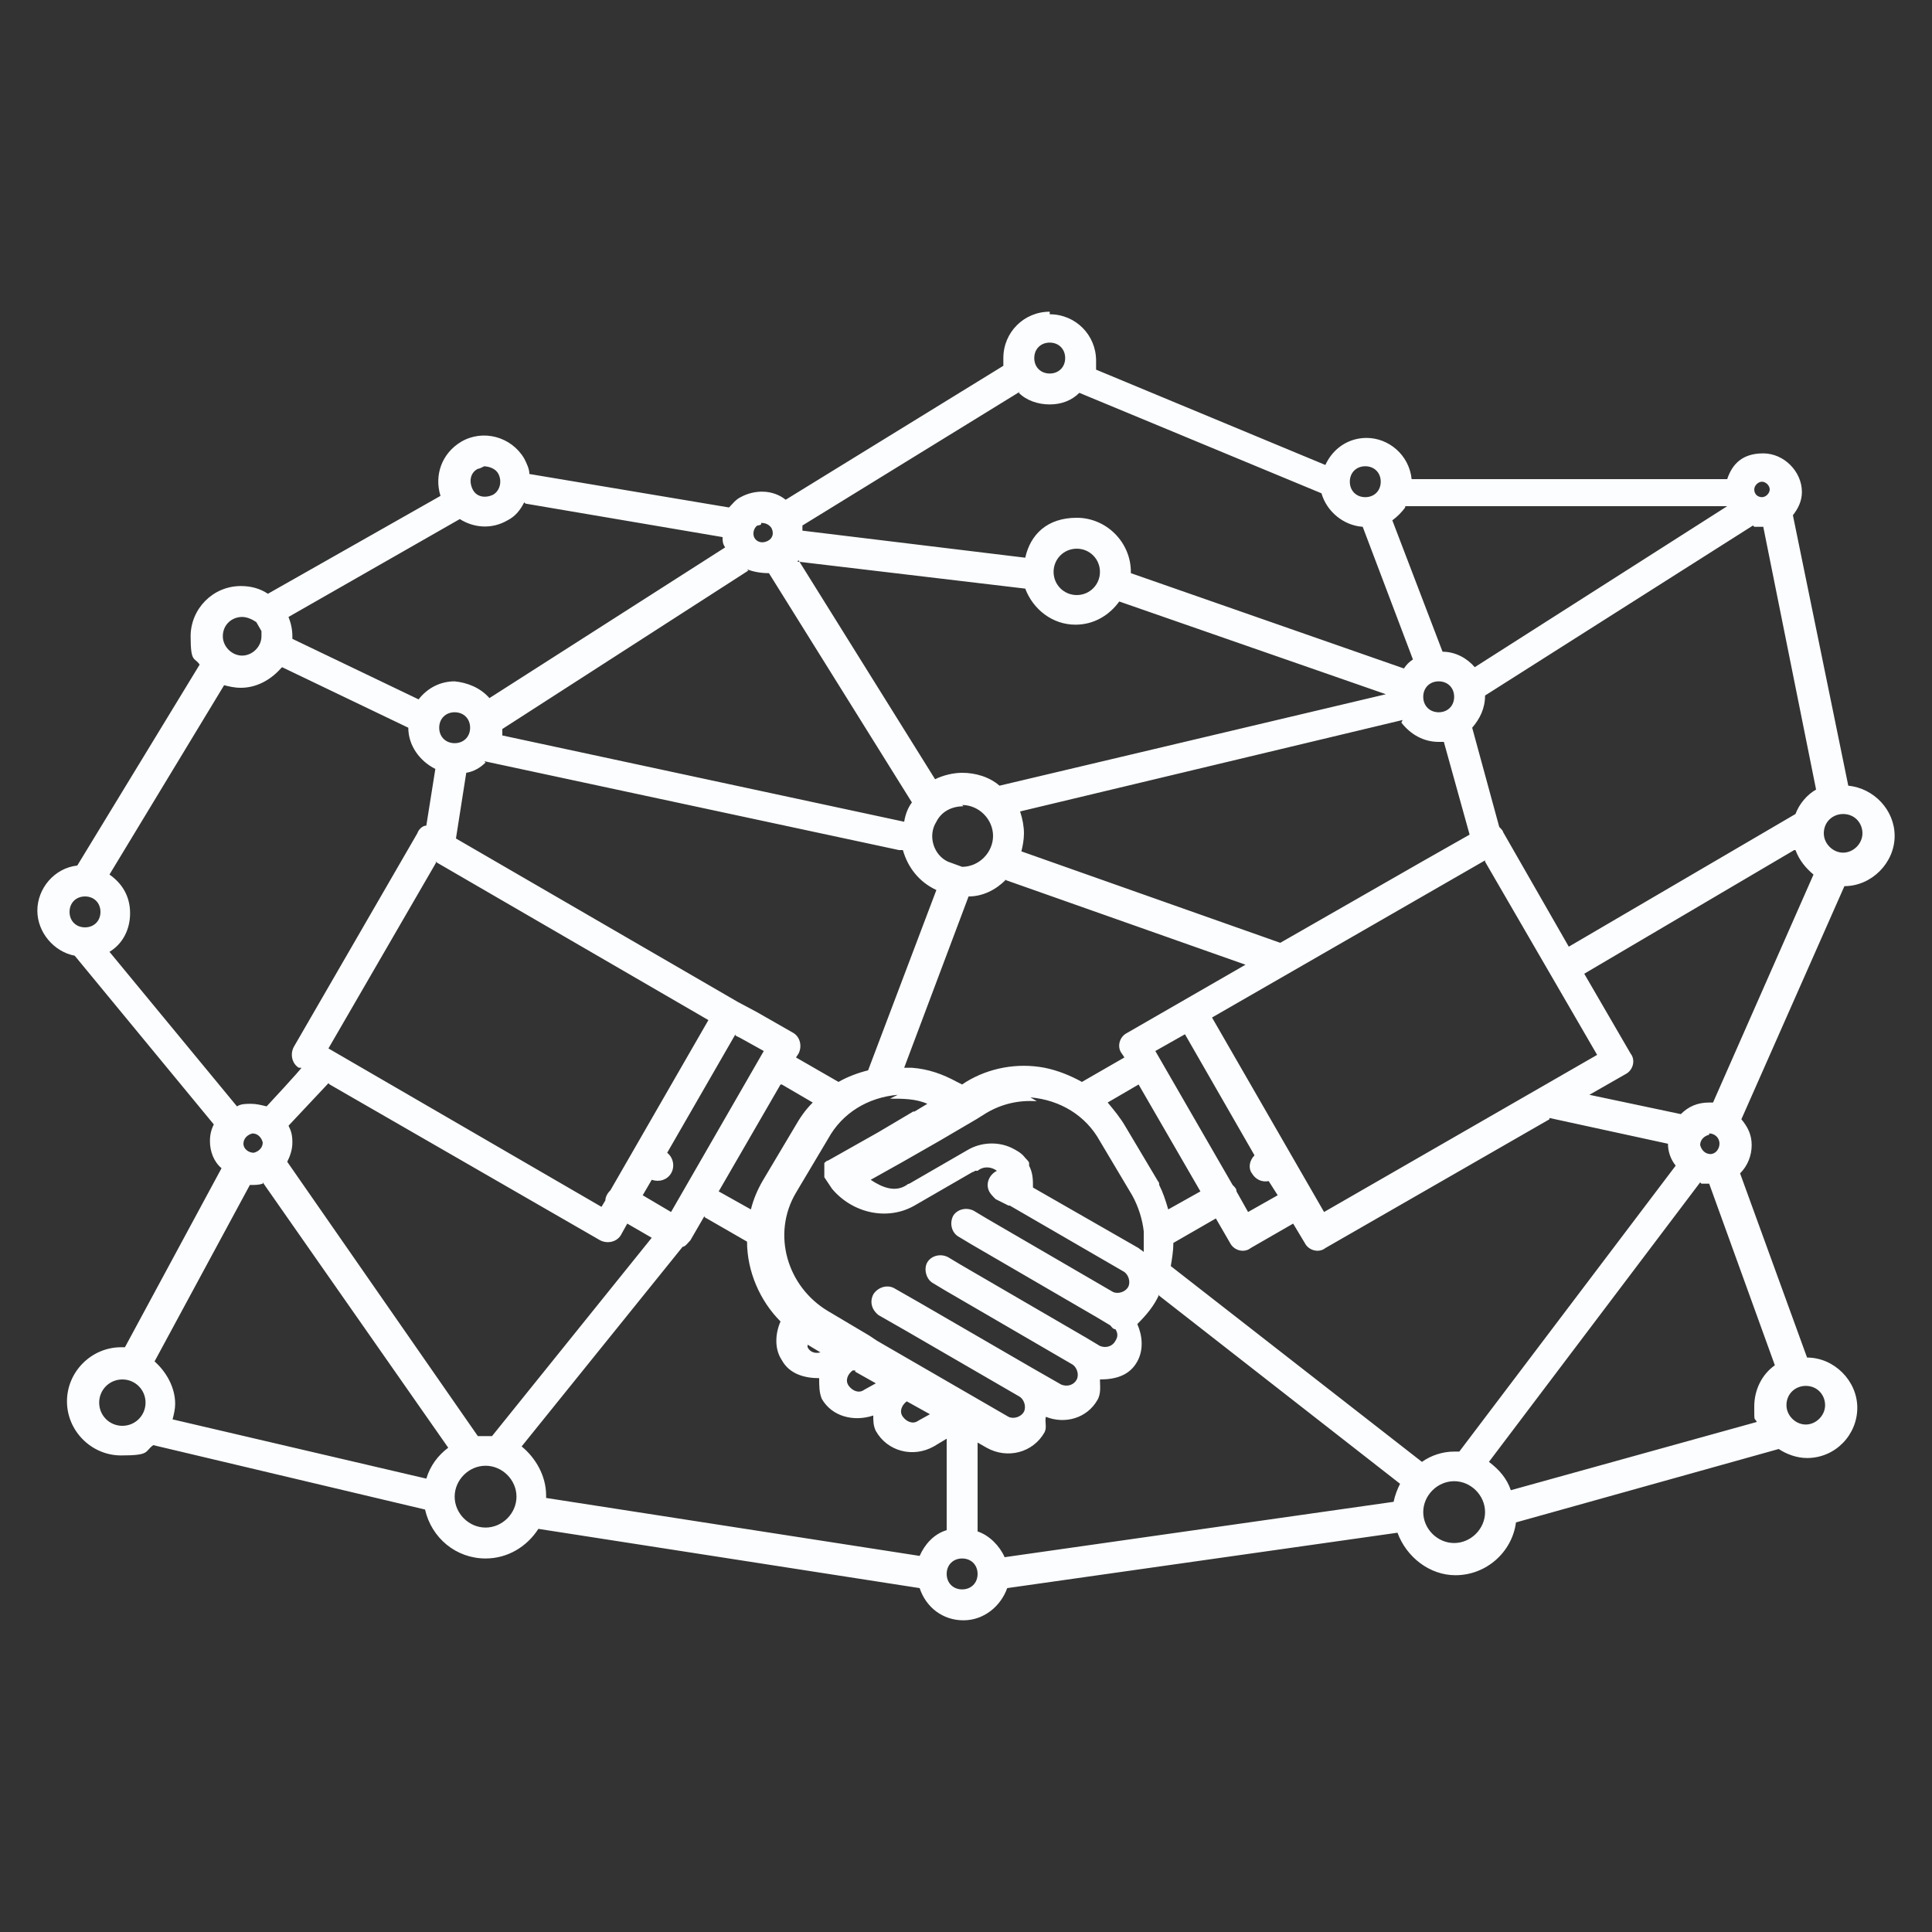 <?xml version="1.0" encoding="UTF-8"?> <svg xmlns="http://www.w3.org/2000/svg" id="_レイヤー_1" data-name="レイヤー_1" version="1.1" viewBox="0 0 150 150"><rect x="0" y="0" width="150" height="150" fill="#333333" stroke="none"/><defs><style> .st0 { fill: #fbfdff; fill-rule: evenodd; } </style></defs><path class="st0" d="M81.5,24.2c-2,0-3.6,1.6-3.6,3.6s0,.4,0,.6l-16.9,10.4c-1-.8-2.4-.8-3.5-.2-.4.2-.6.5-.9.8l-15.5-2.6c0-.4-.2-.8-.4-1.2-1-1.7-3.2-2.3-4.9-1.3-1.5.9-2.1,2.6-1.6,4.2l-13.4,7.6c-.6-.4-1.3-.6-2.1-.6-2.2,0-3.9,1.8-3.9,3.9s.3,1.6.7,2.2l-9.5,15.6c-1.8.2-3.1,1.8-3.1,3.5,0,1.7,1.3,3.2,2.9,3.5l10.8,13.1c-.2.4-.3.8-.3,1.3,0,.8.3,1.6.9,2.1l-7.5,13.9c0,0-.2,0-.3,0-2.3,0-4.2,1.9-4.2,4.2s1.9,4.2,4.2,4.2,1.8-.3,2.5-.8l21.1,5c.5,2.2,2.4,3.8,4.7,3.8,1.7,0,3.2-.9,4.1-2.3l29.6,4.6c.5,1.5,1.8,2.5,3.4,2.5,1.6,0,2.9-1.1,3.4-2.5l30.3-4.3c.7,1.9,2.5,3.3,4.5,3.3,2.4,0,4.4-1.8,4.7-4.1l20.4-5.7c.6.4,1.4.7,2.2.7,2.2,0,3.9-1.8,3.9-3.9s-1.8-3.9-3.9-3.9h0l-5.2-14.3c.6-.6.9-1.4.9-2.2,0-.8-.3-1.4-.8-2l8-18.1c2.1,0,3.9-1.8,3.9-3.9,0-2-1.6-3.7-3.6-3.9l-4.3-21c.4-.5.7-1.1.7-1.8,0-1.6-1.4-3-3-3s-2.4.8-2.8,2h-24.5c-.2-1.9-1.8-3.2-3.5-3.2-1.4,0-2.6.8-3.2,2.1l-17.8-7.4c0-.2,0-.4,0-.7,0-2-1.6-3.6-3.6-3.6h0ZM81.5,26.6c.7,0,1.2.5,1.2,1.2s-.5,1.2-1.2,1.2c-.7,0-1.2-.5-1.2-1.2,0,0,0,0,0,0,0-.7.5-1.2,1.2-1.2ZM79.1,30.5c.6.6,1.5.9,2.4.9s1.7-.3,2.3-.9l18.8,7.8c.4,1.4,1.7,2.5,3.2,2.6l3.9,10.3c-.3.2-.5.4-.7.7l-21.2-7.4s0,0,0-.1c0-2.3-1.9-4.2-4.2-4.2s-3.6,1.3-4,3.1l-17.3-2.1c0-.1,0-.3,0-.4l16.9-10.4h0ZM37.5,36.2c.5,0,1,.2,1.2.6.3.6.1,1.3-.4,1.6,0,0,0,0,0,0-.6.3-1.3.2-1.6-.4,0,0,0,0,0,0-.3-.6-.2-1.3.4-1.6,0,0,0,0,0,0,.1,0,.3-.1.5-.2h0ZM106,36.2c.7,0,1.2.5,1.2,1.2s-.5,1.2-1.2,1.2c-.7,0-1.2-.5-1.2-1.2,0,0,0,0,0,0,0-.7.5-1.2,1.2-1.2ZM136.8,37.4c.3,0,.6.3.6.6s-.3.6-.6.6c-.3,0-.6-.2-.6-.6,0,0,0,0,0,0,0-.3.3-.6.6-.6ZM40.8,39.1l15.3,2.6c0,.3,0,.5.2.8l-18.3,11.7c-.7-.8-1.7-1.2-2.7-1.3-1.1,0-2.1.5-2.8,1.4l-9.8-4.7c0,0,0-.1,0-.2,0-.5-.1-1-.3-1.5l13.3-7.6c1.1.7,2.5.8,3.7.1.6-.3,1-.8,1.3-1.4h0ZM109.1,39.3h25c0,0-19.6,12.5-19.6,12.5-.6-.7-1.5-1.2-2.5-1.2l-3.9-10.2c.4-.3.7-.6,1-1ZM59.1,40.6c.3,0,.6.1.8.4.2.4.1.8-.3,1,0,0,0,0,0,0-.4.2-.8.1-1-.2,0,0,0,0,0,0-.2-.3-.1-.8.2-1,0,0,0,0,0,0,0,0,.2,0,.3-.1h0ZM136.2,40.9c.2,0,.5,0,.7,0h0l4.1,20.4c-.7.4-1.3,1.1-1.6,1.9l-17.6,10.3-5.1-8.9c0-.1-.2-.3-.3-.4l-2.1-7.7c.6-.7,1-1.5,1-2.5h0c0,0,20.8-13.2,20.8-13.2h0ZM83.6,42.6c1,0,1.8.8,1.8,1.8s-.8,1.8-1.8,1.8-1.8-.8-1.8-1.8.8-1.8,1.8-1.8ZM61.9,43.6l17.7,2.1c.6,1.6,2.1,2.8,3.9,2.8,1.4,0,2.6-.7,3.4-1.8l20.7,7.2-30,7.1c-.8-.7-1.9-1-2.9-1-.7,0-1.5.2-2.1.5l-10.6-17h0ZM58,44.2c.5.2,1.1.3,1.7.3l11.1,17.8c-.3.4-.5.9-.6,1.5h0l-31.2-6.7c0-.2,0-.3,0-.5h0c0,0,19.1-12.3,19.1-12.3h0ZM18.8,47.9c.4,0,.8.2,1.1.4l.4.7c0,.1,0,.3,0,.4,0,.8-.7,1.5-1.5,1.5,0,0,0,0,0,0-.8,0-1.5-.7-1.5-1.5,0,0,0,0,0,0,0-.9.7-1.5,1.5-1.5h0ZM21.9,51.8l9.8,4.7c0,1.4.9,2.6,2.1,3.2l-.7,4.4c-.3,0-.6.3-.7.6l-9.6,16.6c-.3.6-.1,1.3.4,1.6,0,0,0,0,0,0h.2c0,.1-2.7,3-2.7,3-.4-.1-.8-.2-1.2-.2-.4,0-.8,0-1.1.2l-9.9-12c1-.6,1.6-1.7,1.6-3s-.6-2.3-1.6-3l8.9-14.7c.4.1.8.2,1.3.2,1.2,0,2.3-.6,3.1-1.5h0ZM111.7,52.9c.7,0,1.2.5,1.2,1.2s-.5,1.2-1.2,1.2c-.7,0-1.2-.5-1.2-1.2,0,0,0,0,0,0,0-.7.5-1.2,1.2-1.2ZM35.3,55.3c.7,0,1.2.5,1.2,1.2s-.5,1.2-1.2,1.2c-.7,0-1.2-.5-1.2-1.2,0,0,0,0,0,0,0-.7.5-1.2,1.2-1.2ZM108.8,56.1c.7.9,1.7,1.5,2.9,1.5s.2,0,.4,0l2,7.2-3.7,2.1s0,0,0,0l-11,6.3-20.1-7.1c.1-.4.2-.9.2-1.4s-.1-1.1-.3-1.7l29.7-7.1h0ZM37.6,59.1l32.2,6.9h.3c.4,1.4,1.3,2.5,2.6,3.1l-5.3,14c-.8.2-1.6.5-2.3.9l-3.3-1.9.2-.3c.3-.6.1-1.3-.4-1.6,0,0,0,0,0,0l-2.8-1.6-1.5-.8-21.9-12.7.8-5.1c.6-.1,1.1-.4,1.5-.8h0ZM74.7,62.5c1.3,0,2.4,1.1,2.4,2.4s-1.1,2.4-2.4,2.4h0l-1.1-.4h0c-1.1-.5-1.6-2-.9-3.1.4-.8,1.2-1.2,2.1-1.2ZM143.1,63.2c.9,0,1.5.7,1.5,1.5,0,.8-.7,1.5-1.5,1.5,0,0,0,0,0,0-.8,0-1.5-.7-1.5-1.5,0,0,0,0,0,0,0-.9.7-1.5,1.5-1.5ZM139.4,66c.3.8.8,1.4,1.4,1.9l-7.8,17.7c0,0-.2,0-.3,0-.9,0-1.6.3-2.2.9l-7.1-1.5,2.8-1.6c.6-.3.8-1.1.4-1.6,0,0,0,0,0,0l-3.6-6.2,16.3-9.6h0ZM33.8,66.9l21.2,12.3-7.6,13.2c-.2.2-.4.5-.4.8l-.3.5-21.2-12.3,8.4-14.5h0ZM115.3,66.9l8.7,15-21.2,12.2-8.7-15.1,21.2-12.2h0ZM78,68.3l18.7,6.6-9.2,5.3c-.6.3-.8,1.1-.4,1.6l.2.3-3.3,1.9c-.9-.5-1.9-.9-2.9-1.1h0c-2.1-.4-4.3,0-6.1,1.1h0l-.3.2-.4-.2c-1.1-.6-2.2-1-3.5-1.1-.2,0-.4,0-.6,0l5-13.3c1.1,0,2.1-.5,2.9-1.3h0ZM6.6,69.6c.7,0,1.2.5,1.2,1.2s-.5,1.2-1.2,1.2c-.7,0-1.2-.5-1.2-1.2,0,0,0,0,0,0,0-.7.5-1.2,1.2-1.2ZM92,80.3l5.4,9.4c-.4.4-.5,1-.2,1.4.3.5.8.7,1.3.6l.7,1.1-2.3,1.3-.9-1.6c0-.2-.1-.3-.3-.5l-6-10.4s2.3-1.3,2.3-1.3ZM57.1,80.4l.4.2,1.8,1-7.2,12.5-2.2-1.3.7-1.2c.6.2,1.2,0,1.5-.5.3-.5.2-1.2-.3-1.6l5.3-9.2ZM88.4,84.2l4.8,8.3-2.5,1.4c-.2-.7-.4-1.3-.7-1.9,0-.1,0-.2-.1-.3l-2.5-4.2c-.4-.7-.9-1.3-1.4-1.9l2.4-1.4h0ZM60.7,84.2l2.4,1.4c-.6.6-1,1.2-1.4,1.9l-2.5,4.2c-.4.7-.7,1.4-.9,2.2l-2.5-1.4,4.8-8.3h0ZM25.6,84.2l21,12.1c.6.3,1.3.1,1.6-.4,0,0,0,0,0,0l.5-.9,1.9,1.1-12.4,15.4c-.2,0-.4,0-.6,0s-.4,0-.5,0l-14.8-21.3c.2-.4.4-.9.4-1.5s-.1-.9-.3-1.3l3.1-3.3h0ZM80,85.2c2.3.2,4.3,1.4,5.4,3.4l2.5,4.2c.5.9.8,1.9.9,2.8,0,0,0,.2,0,.3,0,.4,0,.9,0,1.3-.1-.1-.3-.2-.4-.3l-8.2-4.7c0-.6,0-1.1-.3-1.7,0,0,0,0,0,0,0,0,0,0,0-.1,0,0,0,0,0-.1,0,0,0,0,0,0,0,0,0,0,0,0,0,0,0,0,0,0,0,0,0,0,0,0,0-.1-.2-.3-.3-.4-.3-.4-.7-.6-1.1-.8h0c-1.1-.5-2.4-.4-3.4.2,0,0,0,0,0,0h0s-4.5,2.6-4.5,2.6c0,0-.1,0-.2.1h0c-.9.6-1.9.2-2.8-.4l2.5-1.4,2.8-1.6s0,0,0,0l2.9-1.7h0s0,0,0,0l.8-.5c1.2-.7,2.5-1,3.9-.9h0ZM69.1,85.3c1,0,2,0,2.9.4l-1,.6s0,0-.1,0l-2.7,1.6h0l-3.9,2.2c-.1,0-.2.1-.3.2,0,0,0,0,0,0,0,0,0,0,0,0,0,0,0,0,0,.1,0,0,0,.1,0,.2,0,0,0,0,0,.1,0,0,0,.2,0,.2,0,0,0,0,0,.1,0,0,0,0,0,.1,0,0,0,0,0,.1,0,0,0,.1,0,.2.2.3.4.6.6.9,1.6,1.9,4.3,2.5,6.4,1.3l4.5-2.6c0,0,.1,0,.2-.1h.2c.5-.4,1.1-.3,1.5,0-.6.3-.9,1-.6,1.6.1.2.3.4.5.6l1,.5s0,0,.1,0l8.8,5.1c.4.2.6.8.4,1.2,0,0,0,0,0,0-.2.4-.8.6-1.2.4,0,0,0,0,0,0l-9.8-5.7-1-.6c-.6-.3-1.3-.1-1.6.4-.3.6-.1,1.3.4,1.6l1,.6,9.8,5.7,1,.6c.1.1.2.3.4.3.2.3.2.6,0,.9-.2.4-.7.6-1.2.4,0,0,0,0,0,0l-1-.6h0l-9.8-5.7-1-.6c-.6-.3-1.3-.1-1.6.4s-.1,1.3.4,1.6l1,.6,9.8,5.7c.4.2.6.8.4,1.2,0,0,0,0,0,0-.2.4-.7.6-1.2.4,0,0,0,0,0,0l-2.1-1.2-8.8-5.1-2.1-1.2c-.6-.3-1.3,0-1.6.5-.3.6-.1,1.2.4,1.6l2.1,1.2,8.8,5.1c.4.2.6.8.4,1.2,0,0,0,0,0,0-.2.4-.8.6-1.2.4,0,0,0,0,0,0l-10.2-5.9h0s0,0,0,0l-.6-.4-3.2-1.9c-3.2-1.9-4.4-6-2.5-9.2,0,0,0,0,0,0l2.5-4.2c1.1-2,3.1-3.2,5.4-3.4h0ZM120.3,86.8l9.2,2c0,.6.2,1.2.6,1.7l-16.8,22.2c-.1,0-.3,0-.4,0-.9,0-1.8.3-2.5.8l-19.5-15.2c.1-.6.2-1.2.2-1.8l3.3-1.9,1.1,1.9c.3.6,1.1.8,1.6.4,0,0,0,0,0,0l3.3-1.9.9,1.5c.3.6,1.1.8,1.6.4l17.4-10h0ZM19.6,88c.4,0,.7.3.8.7,0,0,0,0,0,0,0,.4-.3.7-.7.8,0,0,0,0,0,0-.4,0-.8-.3-.8-.7,0,0,0,0,0,0,0-.4.3-.7.7-.8,0,0,0,0,0,0ZM132.7,88c.4,0,.8.3.8.8,0,.4-.3.8-.7.8,0,0,0,0,0,0-.4,0-.7-.3-.8-.7,0,0,0,0,0,0,0-.4.3-.7.7-.8,0,0,0,0,0,0ZM20.4,91.8l14.4,20.6c-.8.6-1.4,1.4-1.7,2.4l-19.7-4.6c.1-.4.2-.8.2-1.2,0-1.3-.7-2.5-1.6-3.3l7.4-13.7s0,0,.1,0c.3,0,.6,0,.9-.1h0ZM132.1,91.9c.2,0,.4,0,.6,0h0l5.1,14.1c-1,.7-1.6,1.9-1.6,3.2s0,.8.2,1.2l-19.1,5.3c-.3-.9-.9-1.6-1.7-2.2l16.4-21.7h0ZM54.7,94.5l3.3,1.9c0,2.3,1,4.6,2.6,6.2-.4.9-.5,2.1.1,3,.6,1.1,1.8,1.4,2.9,1.4,0,.6,0,1.1.2,1.6.8,1.4,2.5,1.8,4,1.3,0,.4,0,.8.2,1.2.9,1.6,2.9,2.1,4.5,1.2l1-.6v7.1c-1,.3-1.7,1.1-2.1,2l-29-4.5c0,0,0-.1,0-.2,0-1.5-.8-2.9-1.9-3.8l12.5-15.5c.2,0,.4-.3.6-.5l1.1-1.9ZM90,100.6l18.7,14.6c-.2.4-.4.9-.5,1.4l-30.2,4.3c-.4-.9-1.2-1.7-2.1-2v-6.9l.7.4c1.6.9,3.6.4,4.5-1.2.2-.4,0-.8.1-1.2,1.5.6,3.2.1,4-1.3.3-.5.2-1.1.2-1.6,1.2,0,2.3-.3,2.9-1.4.5-.9.4-2,0-2.9.7-.7,1.3-1.4,1.7-2.3ZM62.7,104.4l1,.6c-.4.1-.8,0-1-.4,0,0,0-.1,0-.2h0ZM66.2,106.4h.2c0,.1,0,.1,0,.1l1.6.9-.9.5c-.4.3-.9.1-1.2-.3,0,0,0,0,0,0-.3-.4-.1-.9.3-1.2,0,0,0,0,0,0h0ZM9.5,107.1c1,0,1.8.8,1.8,1.8s-.8,1.8-1.8,1.8-1.8-.8-1.8-1.8.8-1.8,1.8-1.8ZM140.2,107.6c.9,0,1.5.7,1.5,1.5,0,.8-.7,1.5-1.5,1.5,0,0,0,0,0,0-.8,0-1.5-.7-1.5-1.5,0,0,0,0,0,0,0-.9.7-1.5,1.5-1.5ZM70.4,108.8l1.8,1-.9.5c-.4.3-.9.1-1.2-.3,0,0,0,0,0,0-.3-.4-.1-.9.3-1.2,0,0,0,0,0,0ZM37.7,113.8c1.3,0,2.4,1.1,2.4,2.4s-1.1,2.4-2.4,2.4-2.4-1.1-2.4-2.4,1.1-2.4,2.4-2.4ZM112.9,115c1.3,0,2.4,1.1,2.4,2.4s-1.1,2.4-2.4,2.4-2.4-1.1-2.4-2.4,1.1-2.4,2.4-2.4ZM74.7,121c.7,0,1.2.5,1.2,1.2s-.5,1.2-1.2,1.2c-.7,0-1.2-.5-1.2-1.2,0,0,0,0,0,0,0-.7.5-1.2,1.2-1.2Z"></path></svg> 